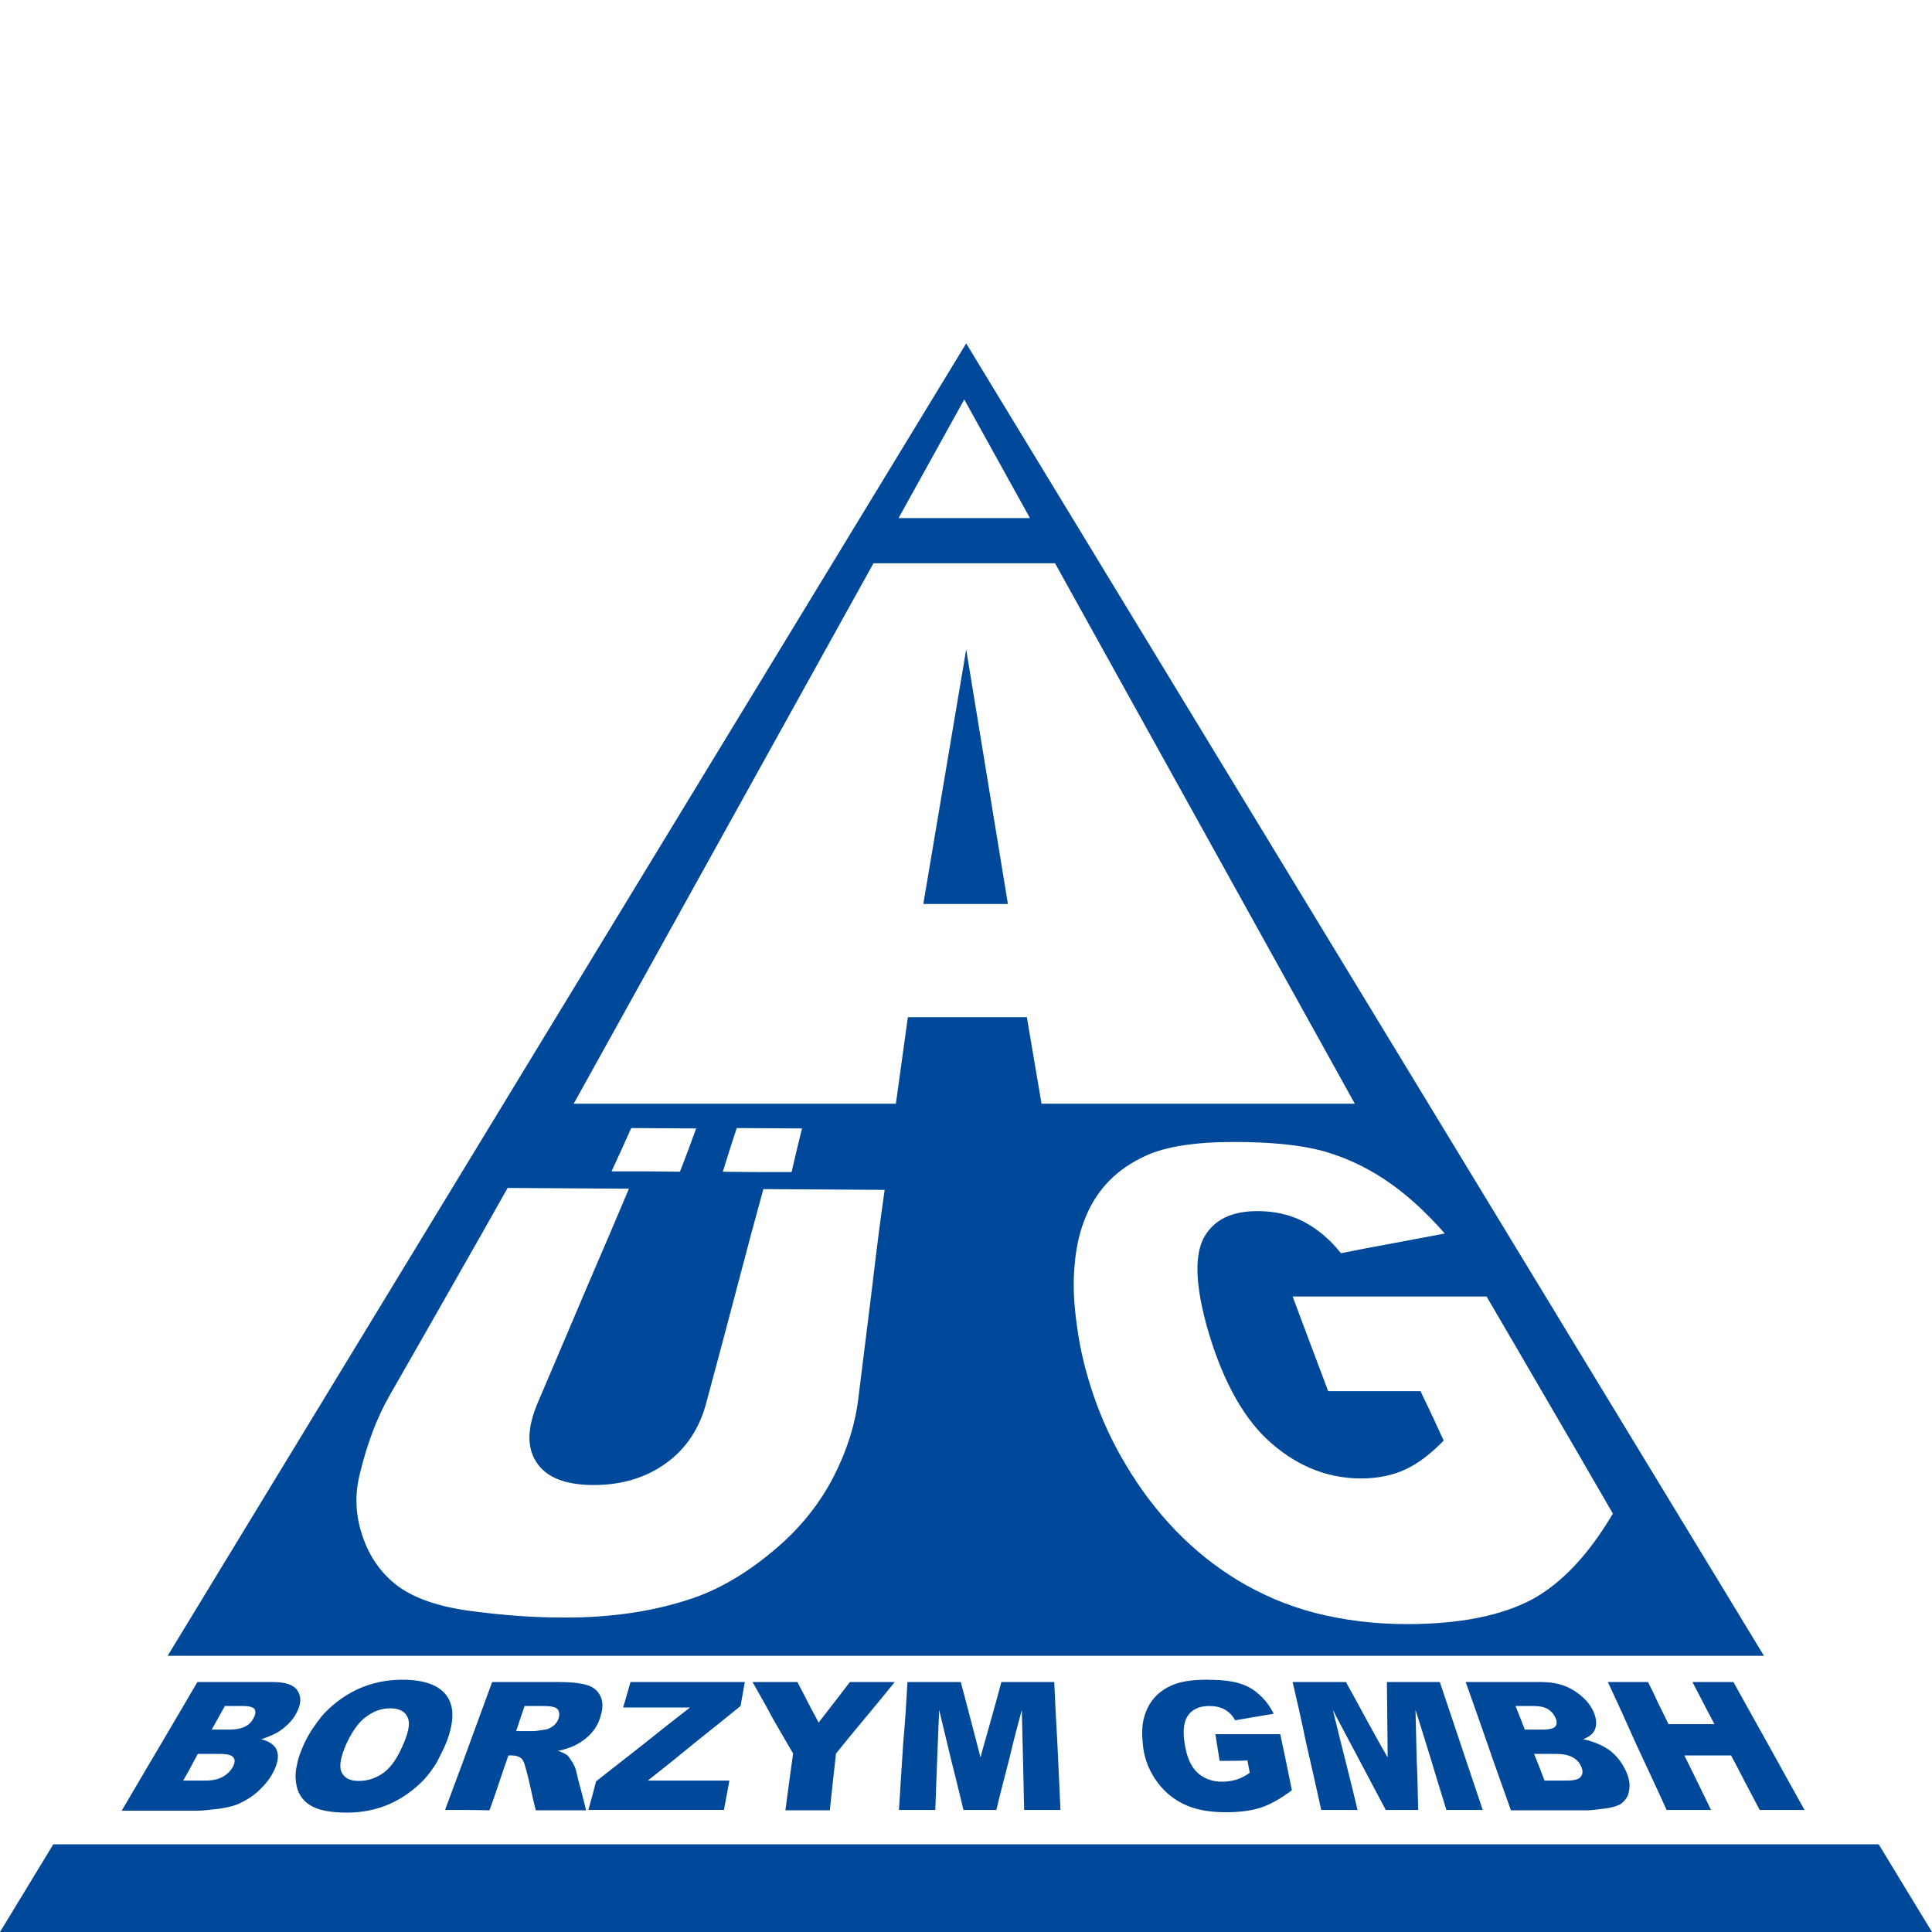 <?xml version="1.0" encoding="utf-8"?>
<!-- Generator: Adobe Illustrator 25.1.0, SVG Export Plug-In . SVG Version: 6.00 Build 0)  -->
<svg version="1.1" id="Ebene_1" xmlns="http://www.w3.org/2000/svg" xmlns:xlink="http://www.w3.org/1999/xlink" x="0px" y="0px"
	 viewBox="0 0 500.1 500.1" style="enable-background:new 0 0 500.1 500.1;" xml:space="preserve">
<style type="text/css">
	.st0{fill-rule:evenodd;clip-rule:evenodd;fill:#004899;}
</style>
<path class="st0" d="M239,234h21.9l-10.8-65.9L239,234z M353.4,258.8L250.1,88.9L146.7,258.8L43.4,428.6H250h206.6L353.4,258.8z
	 M249.6,103.4l17,30.7h-34L249.6,103.4z M225.9,332c-1.1,9.2-2.4,19.1-3.7,29.8c-0.8,6.8-2.9,13.5-6.3,20.2
	c-3.5,6.9-8.5,13.3-15.1,18.9c-6.9,5.9-13.9,10.1-20.9,12.6c-10,3.5-21.5,5.3-34.4,5.2c-7.5,0-15.4-0.6-23.7-1.7s-14.6-3.3-18.9-6.5
	c-4.2-3.2-7.3-7.5-9.1-13c-1.8-5.3-2-10.6-0.7-15.8c1.9-8,4.5-14.8,7.7-20.4c6.1-10.7,11.8-20.6,17-29.8c4.9-8.6,9.4-16.5,13.6-24
	c5.2,0,10.5,0.1,15.7,0.1s10.5,0.1,15.7,0.1c-3.2,7.6-6.7,15.8-10.5,24.6c-4,9.5-8.4,19.7-13.1,30.8c-2.7,6.3-2.9,11.5-0.4,15.3
	c2.5,4,7.5,6,14.9,6c7.3,0,13.6-1.9,18.9-5.8c5.1-3.7,8.5-9,10.2-15.4c3-11.1,5.7-21.3,8.2-30.8c2.3-8.8,4.5-17,6.6-24.6
	c5.2,0,10.5,0.1,15.7,0.1s10.5,0.1,15.7,0.1C227.9,315.5,226.9,323.5,225.9,332z M158.3,303.2c1.8-3.9,3.5-7.6,5.1-11.2
	c5.6,0,11.2,0.1,16.8,0.1c-1.3,3.6-2.7,7.4-4.2,11.2C170.1,303.2,164.2,303.2,158.3,303.2z M187.1,303.3c1.2-3.9,2.4-7.6,3.6-11.3
	c5.6,0,11.3,0.1,16.9,0.1c-0.9,3.6-1.8,7.4-2.7,11.3C199,303.4,193.1,303.4,187.1,303.3z M265.8,263.3H235l-3.1,22.4h-83.4
	l77.6-139.9h47l77.6,139.9h-81.1L265.8,263.3z M396.6,414c-7.9,4.2-18.7,6.4-32.4,6.4c-8.4,0-16.4-1-23.8-2.9
	c-7.3-1.9-14-4.8-20.1-8.5c-11.8-7.2-21.4-17.3-28.8-29.7c-3.5-5.8-6.3-11.9-8.4-18c-2-5.9-3.5-11.8-4.3-17.9
	c-0.9-6.1-1.1-11.5-0.6-16.3c0.4-4.6,1.4-8.8,3-12.5c3-7,8-12,15.1-15.3c2.7-1.3,6-2.2,9.8-2.8s8.2-0.9,13.3-0.9
	c9.7,0,17.3,0.8,22.9,2.3c5.7,1.6,11,4,16.1,7.4c5.3,3.5,10.4,8.1,15.6,14c-4.4,0.8-8.9,1.7-13.3,2.5c-4.5,0.8-9.1,1.7-13.6,2.6
	c-2.8-3.6-6.1-6.3-9.7-8.2c-3.5-1.8-7.5-2.7-11.9-2.7c-6.5,0-11,2.1-13.6,6.4c-2.7,4.5-2.6,12,0.4,23.1c3.6,12.9,8.8,23,15.5,29.4
	c7.1,6.7,15.3,10.3,24.5,10.3c4.3,0,8.2-0.8,11.4-2.3c3.3-1.5,6.6-4,10-7.5c-2-4.4-4-8.7-6-12.8c-8,0-15.9,0-23.9,0
	c-3.3-8.7-6.3-16.8-9.2-24.5c8.4,0,16.8,0,25.1,0c8.4,0,16.7,0,25.1,0c4.6,7.9,9.5,16.2,14.7,25.2c5.6,9.6,11.6,19.9,18,31
	C411.3,402.3,404.3,409.8,396.6,414z M51.1,435.4c6.5,0,13.1,0,19.6,0c3.2,0,5.3,0.7,6.3,2.2s1,3.3-0.1,5.5
	c-0.9,1.9-2.4,3.5-4.4,4.9c-1.3,0.9-3,1.6-4.9,2.2c2.2,0.6,3.6,1.5,4.1,3c0.5,1.4,0.2,3.2-0.9,5.4c-0.9,1.8-2.2,3.4-3.8,4.9
	c-1.6,1.5-3.4,2.6-5.4,3.5c-1.2,0.5-2.9,0.9-4.9,1.2c-2.7,0.3-4.5,0.5-5.4,0.5c-6.6,0-13.2,0-19.8,0c3.5-6,6.9-11.7,10.2-17.3
	C45,445.8,48.1,440.5,51.1,435.4L51.1,435.4z M54.8,447.7c1.5,0,3.1,0,4.7,0c1.7,0,3-0.3,4-0.8c1-0.5,1.7-1.3,2.2-2.3
	c0.5-0.9,0.5-1.6,0.2-2.2c-0.4-0.5-1.4-0.8-3-0.8c-1.6,0-3.1,0-4.7,0C57.1,443.6,56,445.6,54.8,447.7L54.8,447.7z M47.4,460.9
	c1.9,0,3.8,0,5.7,0s3.4-0.3,4.6-1c1.1-0.6,2-1.5,2.6-2.6c0.5-1,0.6-1.8,0.1-2.4c-0.4-0.6-1.6-0.9-3.6-0.9c-1.9,0-3.7,0-5.6,0
	C50,456.2,48.8,458.6,47.4,460.9z M78.8,451.2c1.3-2.7,2.9-5,4.6-7.1c1.8-2,3.8-3.7,6-5.1c4.4-2.8,9.3-4.2,14.8-4.2
	c5.6,0,9.4,1.4,11.4,4.1c1,1.4,1.5,3.1,1.5,5c0,2-0.5,4.3-1.5,7c-0.8,1.9-1.7,3.7-2.6,5.4c-1,1.6-2.1,3.1-3.3,4.4
	c-2.5,2.6-5.4,4.7-8.7,6.2c-3.4,1.5-7.1,2.3-11.2,2.3c-4.2,0-7.4-0.6-9.5-1.9s-3.4-3.3-3.7-6.1c-0.2-1.4-0.1-2.9,0.3-4.5
	C77.2,455,77.9,453.2,78.8,451.2L78.8,451.2z M89.7,451.3c-1.5,3.4-2,5.8-1.3,7.4c0.7,1.5,2.1,2.3,4.5,2.3s4.6-0.8,6.5-2.2
	c2-1.5,3.7-4.1,5.2-7.8c1.3-3.1,1.6-5.3,0.8-6.7c-0.7-1.4-2.2-2.1-4.4-2.1c-2.2,0-4.2,0.7-6.1,2.1C93,445.6,91.3,447.9,89.7,451.3z
	 M115.2,468.5c2.2-6,4.4-11.7,6.4-17.3c2-5.4,3.9-10.7,5.8-15.8c5.8,0,11.6,0,17.4,0c3.2,0,5.6,0.3,7.2,0.8c1.6,0.5,2.7,1.4,3.4,2.8
	s0.7,3.1,0.1,5.1c-0.5,1.8-1.3,3.3-2.5,4.6c-1.2,1.3-2.7,2.4-4.4,3.2c-1.1,0.5-2.5,1-4.2,1.3c1.2,0.4,2,0.8,2.5,1.2
	c0.3,0.3,0.7,0.9,1.3,1.8c0.5,0.9,0.8,1.6,0.9,2.1c0.4,1.7,0.8,3.4,1.3,5.1c0.4,1.7,0.9,3.4,1.3,5.2c-4.3,0-8.7,0-13,0
	c-0.5-1.8-0.9-3.7-1.3-5.5c-0.4-1.8-0.8-3.6-1.3-5.3c-0.3-1.3-0.7-2.2-1.1-2.6c-0.6-0.5-1.4-0.8-2.4-0.8c-0.3,0-0.7,0-1,0
	c-0.8,2.3-1.6,4.6-2.4,7c-0.8,2.4-1.6,4.8-2.5,7.2C122.8,468.5,119,468.5,115.2,468.5L115.2,468.5z M133.6,448.1c1.5,0,3,0,4.6,0
	c0.5,0,1.5-0.2,3-0.4c0.7-0.1,1.4-0.5,2.1-1c0.6-0.5,1.1-1.2,1.3-1.9c0.3-1,0.2-1.8-0.3-2.4c-0.6-0.6-1.8-0.8-3.8-0.8
	c-1.6,0-3.1,0-4.7,0C135.1,443.7,134.3,445.9,133.6,448.1z M163.2,435.4c9.9,0,19.7,0,29.6,0c-0.4,2-0.7,4.1-1.1,6.2
	c-3.8,3.1-7.7,6.2-11.7,9.4c-4,3.3-8.1,6.6-12.3,9.9c7,0,14.1,0,21.1,0c-0.5,2.5-0.9,5.1-1.4,7.6c-11.7,0-23.4,0-35.1,0
	c0.7-2.5,1.4-5,2-7.4c4.2-3.3,8.4-6.6,12.5-9.8c4-3.2,7.9-6.3,11.8-9.3c-5.8,0-11.5,0-17.3,0C162,439.7,162.6,437.5,163.2,435.4z
	 M194.8,435.4c3.8,0,7.7,0,11.6,0c0.9,1.7,1.8,3.4,2.7,5.2c0.9,1.8,1.9,3.5,2.8,5.3c1.4-1.8,2.8-3.6,4.1-5.3c1.3-1.7,2.7-3.5,4-5.2
	c3.9,0,7.7,0,11.6,0c-2.4,3-4.9,6-7.4,9c-2.6,3.1-5.2,6.3-7.8,9.5c-0.3,2.4-0.5,4.8-0.8,7.2c-0.3,2.5-0.5,4.9-0.8,7.5
	c-3.8,0-7.6,0-11.5,0c0.3-2.5,0.7-5,1-7.5c0.3-2.4,0.7-4.8,1-7.2c-1.9-3.2-3.7-6.4-5.5-9.5C198.2,441.3,196.4,438.3,194.8,435.4z
	 M234.9,435.4c4.6,0,9.1,0,13.8,0c0.8,3.1,1.7,6.3,2.5,9.5c0.9,3.3,1.7,6.6,2.6,10c0.9-3.4,1.9-6.7,2.8-10c0.9-3.2,1.8-6.4,2.6-9.5
	c4.6,0,9.1,0,13.7,0c0.2,5.1,0.5,10.4,0.8,15.8c0.3,5.6,0.5,11.4,0.8,17.3c-3.1,0-6.2,0-9.4,0c-0.1-4.6-0.2-9-0.3-13.4
	c-0.1-4.2-0.2-8.4-0.3-12.5c-1.1,4.1-2.2,8.2-3.2,12.5c-1.1,4.3-2.3,8.8-3.4,13.4c-2.9,0-5.7,0-8.5,0c-1.1-4.6-2.2-9-3.3-13.4
	c-1-4.2-2-8.4-3-12.5c-0.2,4.1-0.3,8.2-0.5,12.5s-0.3,8.8-0.5,13.4c-3.1,0-6.2,0-9.4,0c0.4-6,0.7-11.7,1.1-17.3
	C234.3,445.8,234.6,440.5,234.9,435.4z M315.7,455.8c-0.4-2.3-0.7-4.6-1.1-6.9c5.6,0,11.2,0,16.8,0c0.5,2.3,1,4.7,1.5,7.1
	s1,4.9,1.5,7.4c-2.9,2.2-5.6,3.7-8,4.5c-2.5,0.8-5.5,1.2-9.1,1.2c-4.4,0-8.1-0.7-11.1-2.2s-5.3-3.6-7.2-6.4
	c-0.9-1.4-1.7-2.9-2.2-4.4s-0.9-3.2-1-4.9c-0.2-1.8-0.2-3.5,0-5s0.7-2.9,1.3-4.2c1.3-2.5,3.2-4.4,6.1-5.7c2.2-1,5.2-1.5,9-1.5
	c3.7,0,6.5,0.3,8.5,0.9s3.7,1.5,5.2,2.9c1.5,1.3,2.8,3,3.8,5c-3.3,0.6-6.7,1.1-10,1.7c-0.6-1.2-1.5-2.1-2.7-2.8
	c-1.1-0.6-2.4-0.9-4-0.9c-2.3,0-4.1,0.7-5.3,2.2c-1.2,1.5-1.6,3.9-1.1,7.2c0.5,3.6,1.6,6.2,3.3,7.8c1.7,1.6,3.9,2.4,6.5,2.4
	c1.2,0,2.4-0.2,3.5-0.5s2.3-0.9,3.6-1.8c-0.2-1.1-0.4-2.2-0.6-3.2C320.6,455.8,318.1,455.8,315.7,455.8z M334.6,435.4
	c4.6,0,9.1,0,13.8,0c1.7,3.1,3.5,6.3,5.2,9.5c1.8,3.3,3.6,6.6,5.6,10c0-3.4-0.1-6.7-0.1-10c0-3.2-0.1-6.4-0.1-9.5
	c4.6,0,9.1,0,13.7,0c1.7,5.1,3.5,10.4,5.3,15.8c1.9,5.6,3.8,11.4,5.8,17.3c-3.1,0-6.2,0-9.4,0c-1.4-4.6-2.8-9-4.1-13.4
	c-1.3-4.3-2.6-8.4-3.9-12.5c0.1,4.1,0.2,8.2,0.3,12.5c0.2,4.3,0.3,8.8,0.4,13.4c-2.8,0-5.6,0-8.4,0c-2.4-4.6-4.8-9-7.1-13.4
	c-2.2-4.2-4.5-8.4-6.6-12.5c1,4.1,2,8.2,3.1,12.5s2.2,8.8,3.3,13.4c-3.2,0-6.3,0-9.4,0c-1.3-6-2.6-11.7-3.9-17.3
	C337,445.8,335.8,440.5,334.6,435.4z M379.4,435.4c6.5,0,13,0,19.6,0c3.2,0,6.1,0.7,8.4,2.2c2.4,1.5,4.1,3.3,5.1,5.5
	c0.8,1.9,0.9,3.5,0.2,4.9c-0.5,0.9-1.4,1.6-2.9,2.2c2.8,0.6,5.1,1.6,6.9,2.9c1.8,1.4,3.2,3.2,4.2,5.4c0.8,1.8,1.1,3.4,0.8,4.9
	c-0.2,1.5-0.9,2.6-2.1,3.5c-0.7,0.5-2,0.9-3.8,1.2c-2.5,0.3-4.1,0.5-4.9,0.5c-6.6,0-13.2,0-19.8,0c-2.1-6-4.2-11.7-6.1-17.3
	C383.1,445.8,381.2,440.5,379.4,435.4L379.4,435.4z M394.7,447.7c1.5,0,3.1,0,4.7,0c1.7,0,2.8-0.3,3.2-0.8c0.4-0.5,0.5-1.3,0-2.3
	c-0.4-0.9-1-1.6-1.9-2.2c-0.9-0.5-2.1-0.8-3.7-0.8s-3.1,0-4.7,0C393.1,443.6,393.9,445.6,394.7,447.7L394.7,447.7z M399.8,460.9
	c1.9,0,3.8,0,5.7,0c1.9,0,3.2-0.3,3.7-1s0.6-1.5,0.1-2.6c-0.4-1-1.1-1.8-2.2-2.4c-1-0.6-2.5-0.9-4.4-0.9s-3.7,0-5.6,0
	C398,456.2,398.9,458.5,399.8,460.9z M416.2,435.4c3.4,0,6.9,0,10.4,0c0.9,1.8,1.8,3.6,2.6,5.4c0.9,1.8,1.8,3.7,2.7,5.5
	c3.9,0,7.9,0,11.9,0c-1-1.9-2-3.7-2.9-5.5s-1.9-3.6-2.8-5.4c3.5,0,7,0,10.6,0c2.8,5.1,5.8,10.4,8.8,15.8c3.1,5.6,6.3,11.4,9.6,17.3
	c-3.9,0-7.7,0-11.6,0c-1.3-2.4-2.5-4.8-3.8-7.2c-1.2-2.3-2.4-4.7-3.6-6.9c-4.1,0-8.1,0-12.1,0c1.1,2.3,2.3,4.6,3.4,6.9
	c1.2,2.4,2.3,4.8,3.5,7.2c-3.9,0-7.7,0-11.5,0c-2.7-6-5.4-11.7-8-17.3C421,445.8,418.6,440.5,416.2,435.4z M0,500.1h500.1
	l-13.8-22.7H13.8L0,500.1z"/>
</svg>
